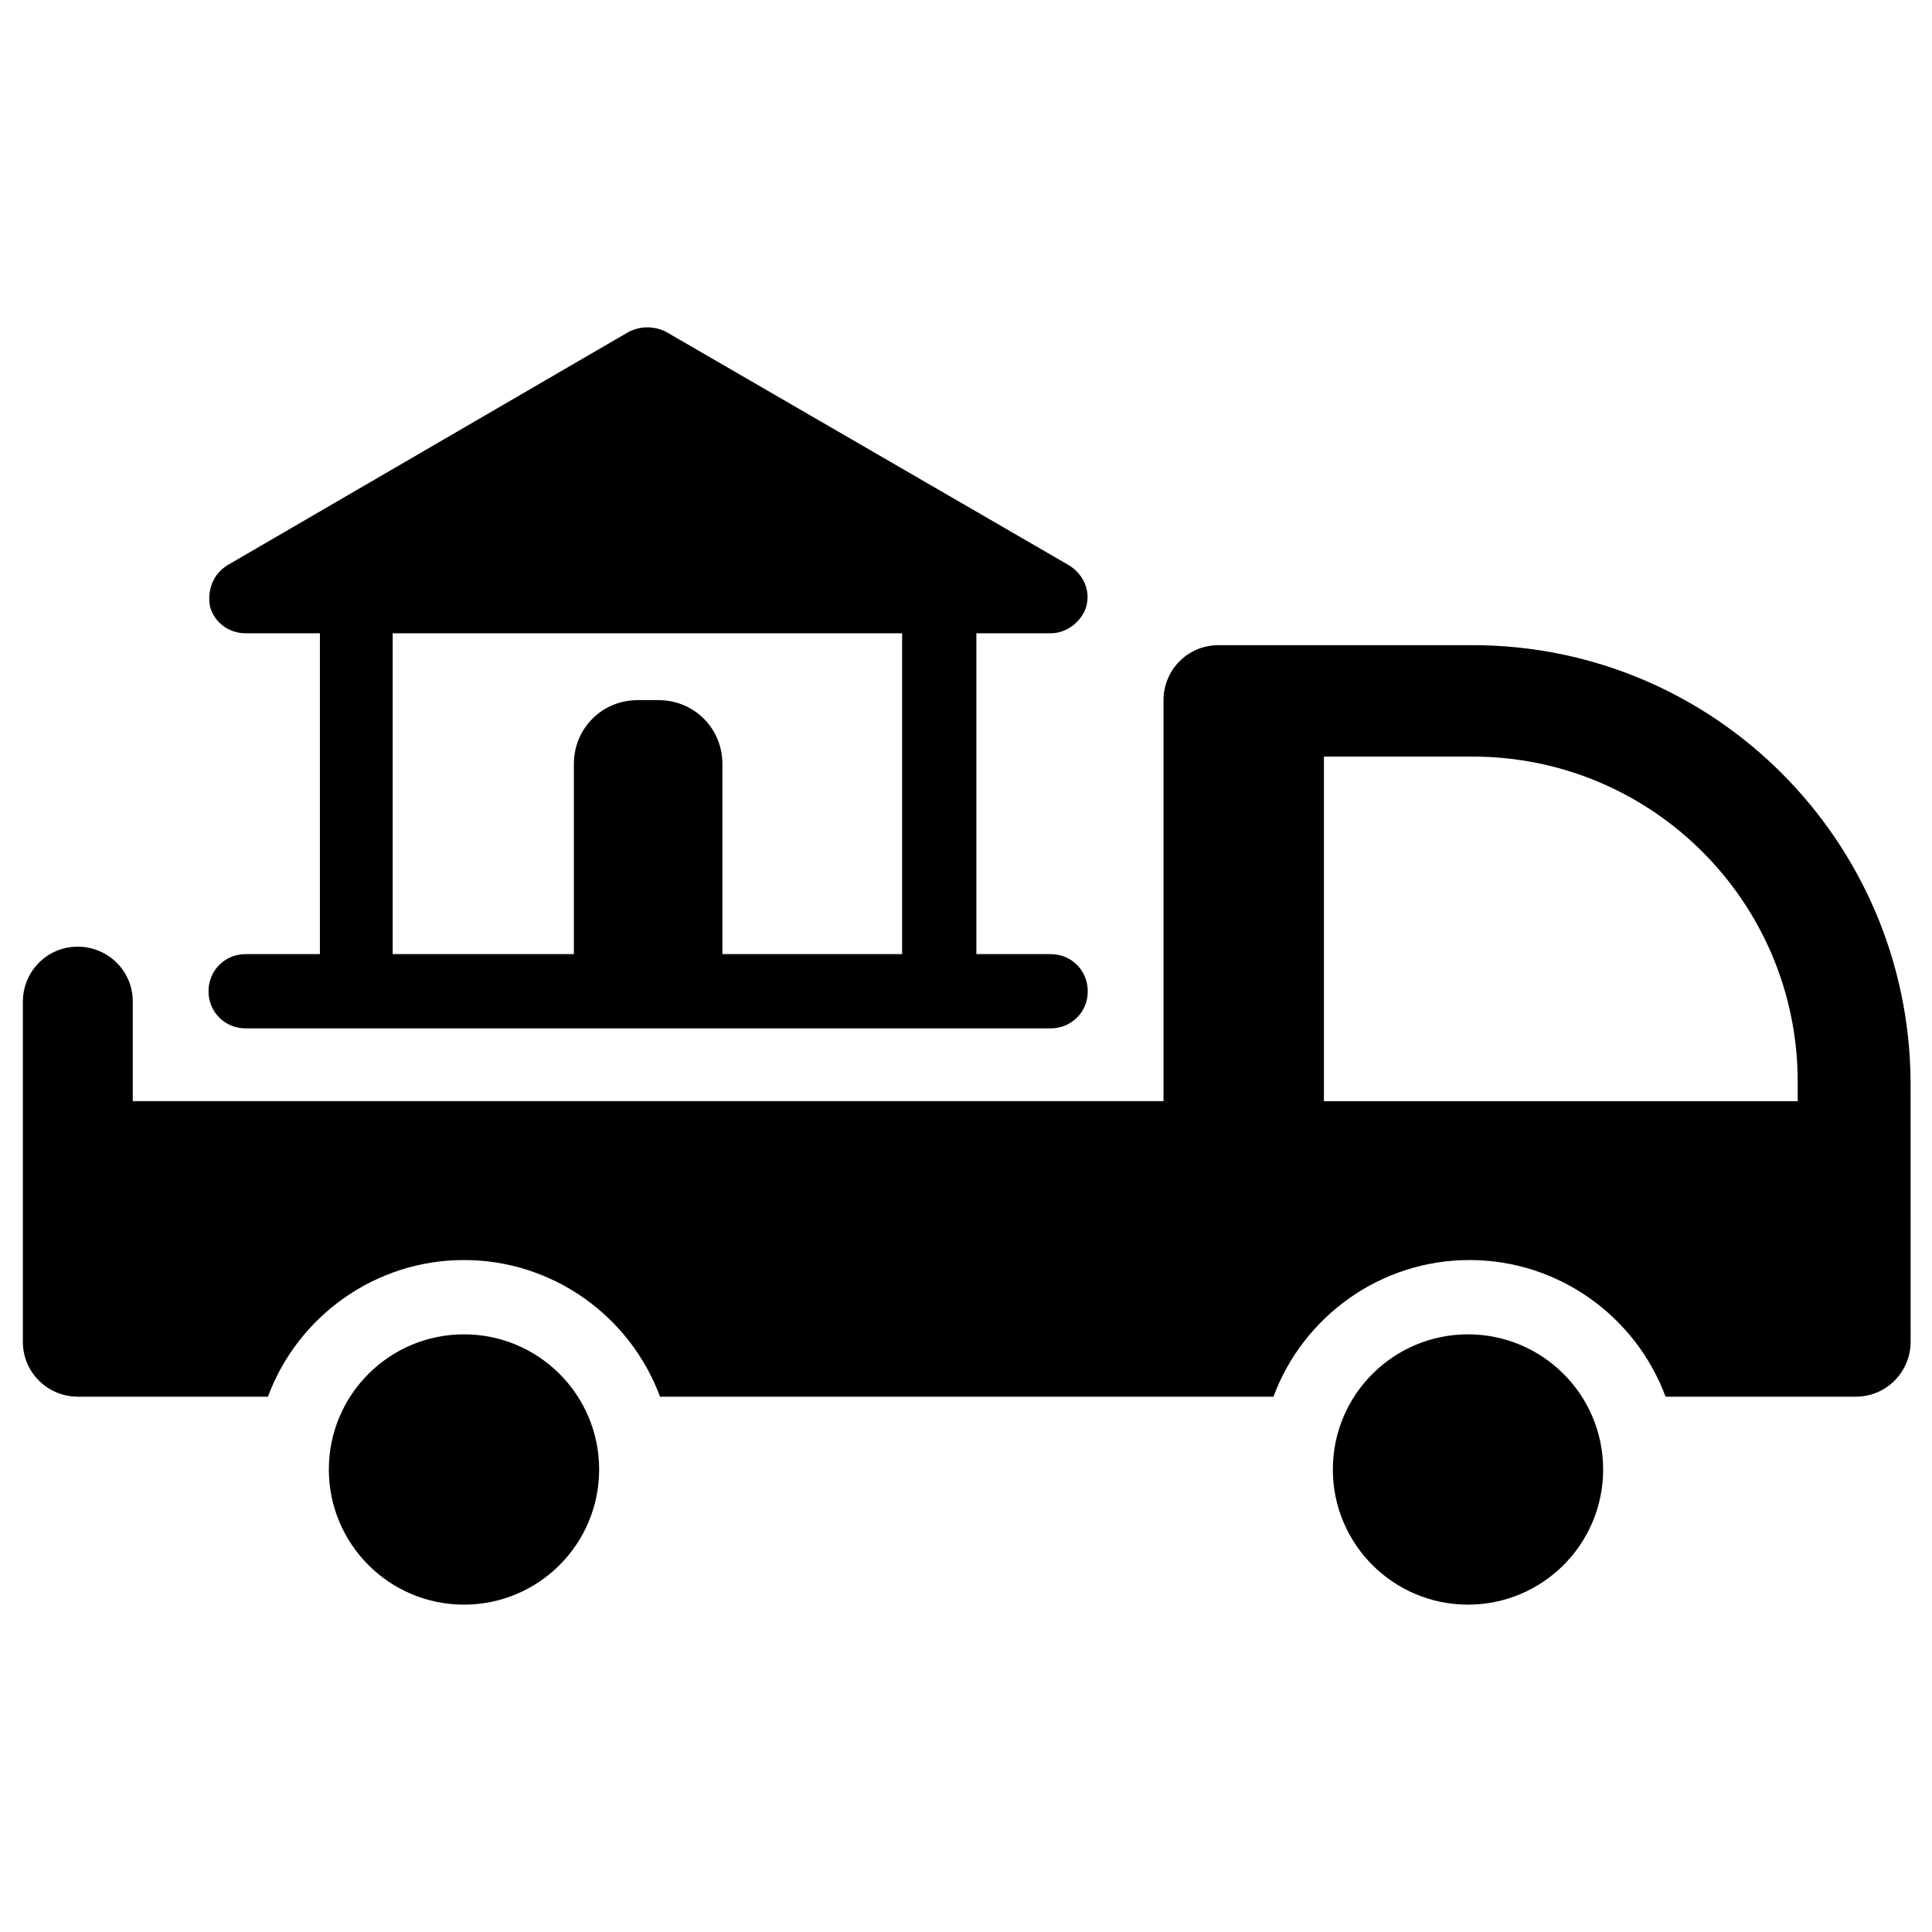 <?xml version="1.0" encoding="UTF-8"?>
<!-- Uploaded to: ICON Repo, www.svgrepo.com, Generator: ICON Repo Mixer Tools -->
<svg fill="#000000" width="800px" height="800px" version="1.1" viewBox="144 144 512 512" xmlns="http://www.w3.org/2000/svg">
 <g>
  <path d="m302.78 533.43c0 19.781-16.035 35.816-35.816 35.816s-35.816-16.035-35.816-35.816 16.035-35.816 35.816-35.816 35.816 16.035 35.816 35.816"/>
  <path d="m568.85 533.43c0 19.781-16.035 35.816-35.816 35.816s-35.816-16.035-35.816-35.816 16.035-35.816 35.816-35.816 35.816 16.035 35.816 35.816"/>
  <path d="m209.1 311.83h19.68v85.02h-19.68c-5.512 0-9.84 4.328-9.84 9.84 0 5.512 4.328 9.84 9.84 9.84h213.33c5.512 0 9.84-4.328 9.84-9.84 0-5.512-4.328-9.84-9.84-9.84h-19.68v-85.02h19.68c4.328 0 8.266-3.148 9.445-7.086 1.18-4.328-0.789-8.66-4.723-11.02l-106.66-61.797c-3.148-1.574-6.691-1.574-9.84 0l-106.27 61.797c-3.938 2.363-5.512 6.691-4.723 11.02 1.18 4.332 5.117 7.086 9.445 7.086zm38.969 0h135v85.02h-47.625v-50.383c0-9.445-7.477-16.926-16.926-16.926h-5.512c-9.445 0-16.926 7.477-16.926 16.926v50.383h-48.016z"/>
  <path d="m534.21 314.98h-67.305c-8.266 0-14.562 6.691-14.562 14.562v106.27h-273.16v-26.371c0-8.266-6.691-14.562-14.562-14.562-8.266 0-14.562 6.691-14.562 14.562v90.133c0 8.266 6.691 14.562 14.562 14.562h50.383c7.871-21.254 28.34-36.211 51.957-36.211 23.617 0 44.082 14.957 51.957 36.211h162.56c7.871-21.254 28.34-36.211 51.957-36.211s44.082 14.957 51.957 36.211h50.383c8.266 0 14.562-6.691 14.562-14.562l-0.012-68.879c-0.395-63.762-51.953-115.72-116.11-115.72zm86.594 120.84h-125.95v-91.316h39.359c47.625 0 86.199 38.574 86.199 86.199v5.117z"/>
 </g>
</svg>